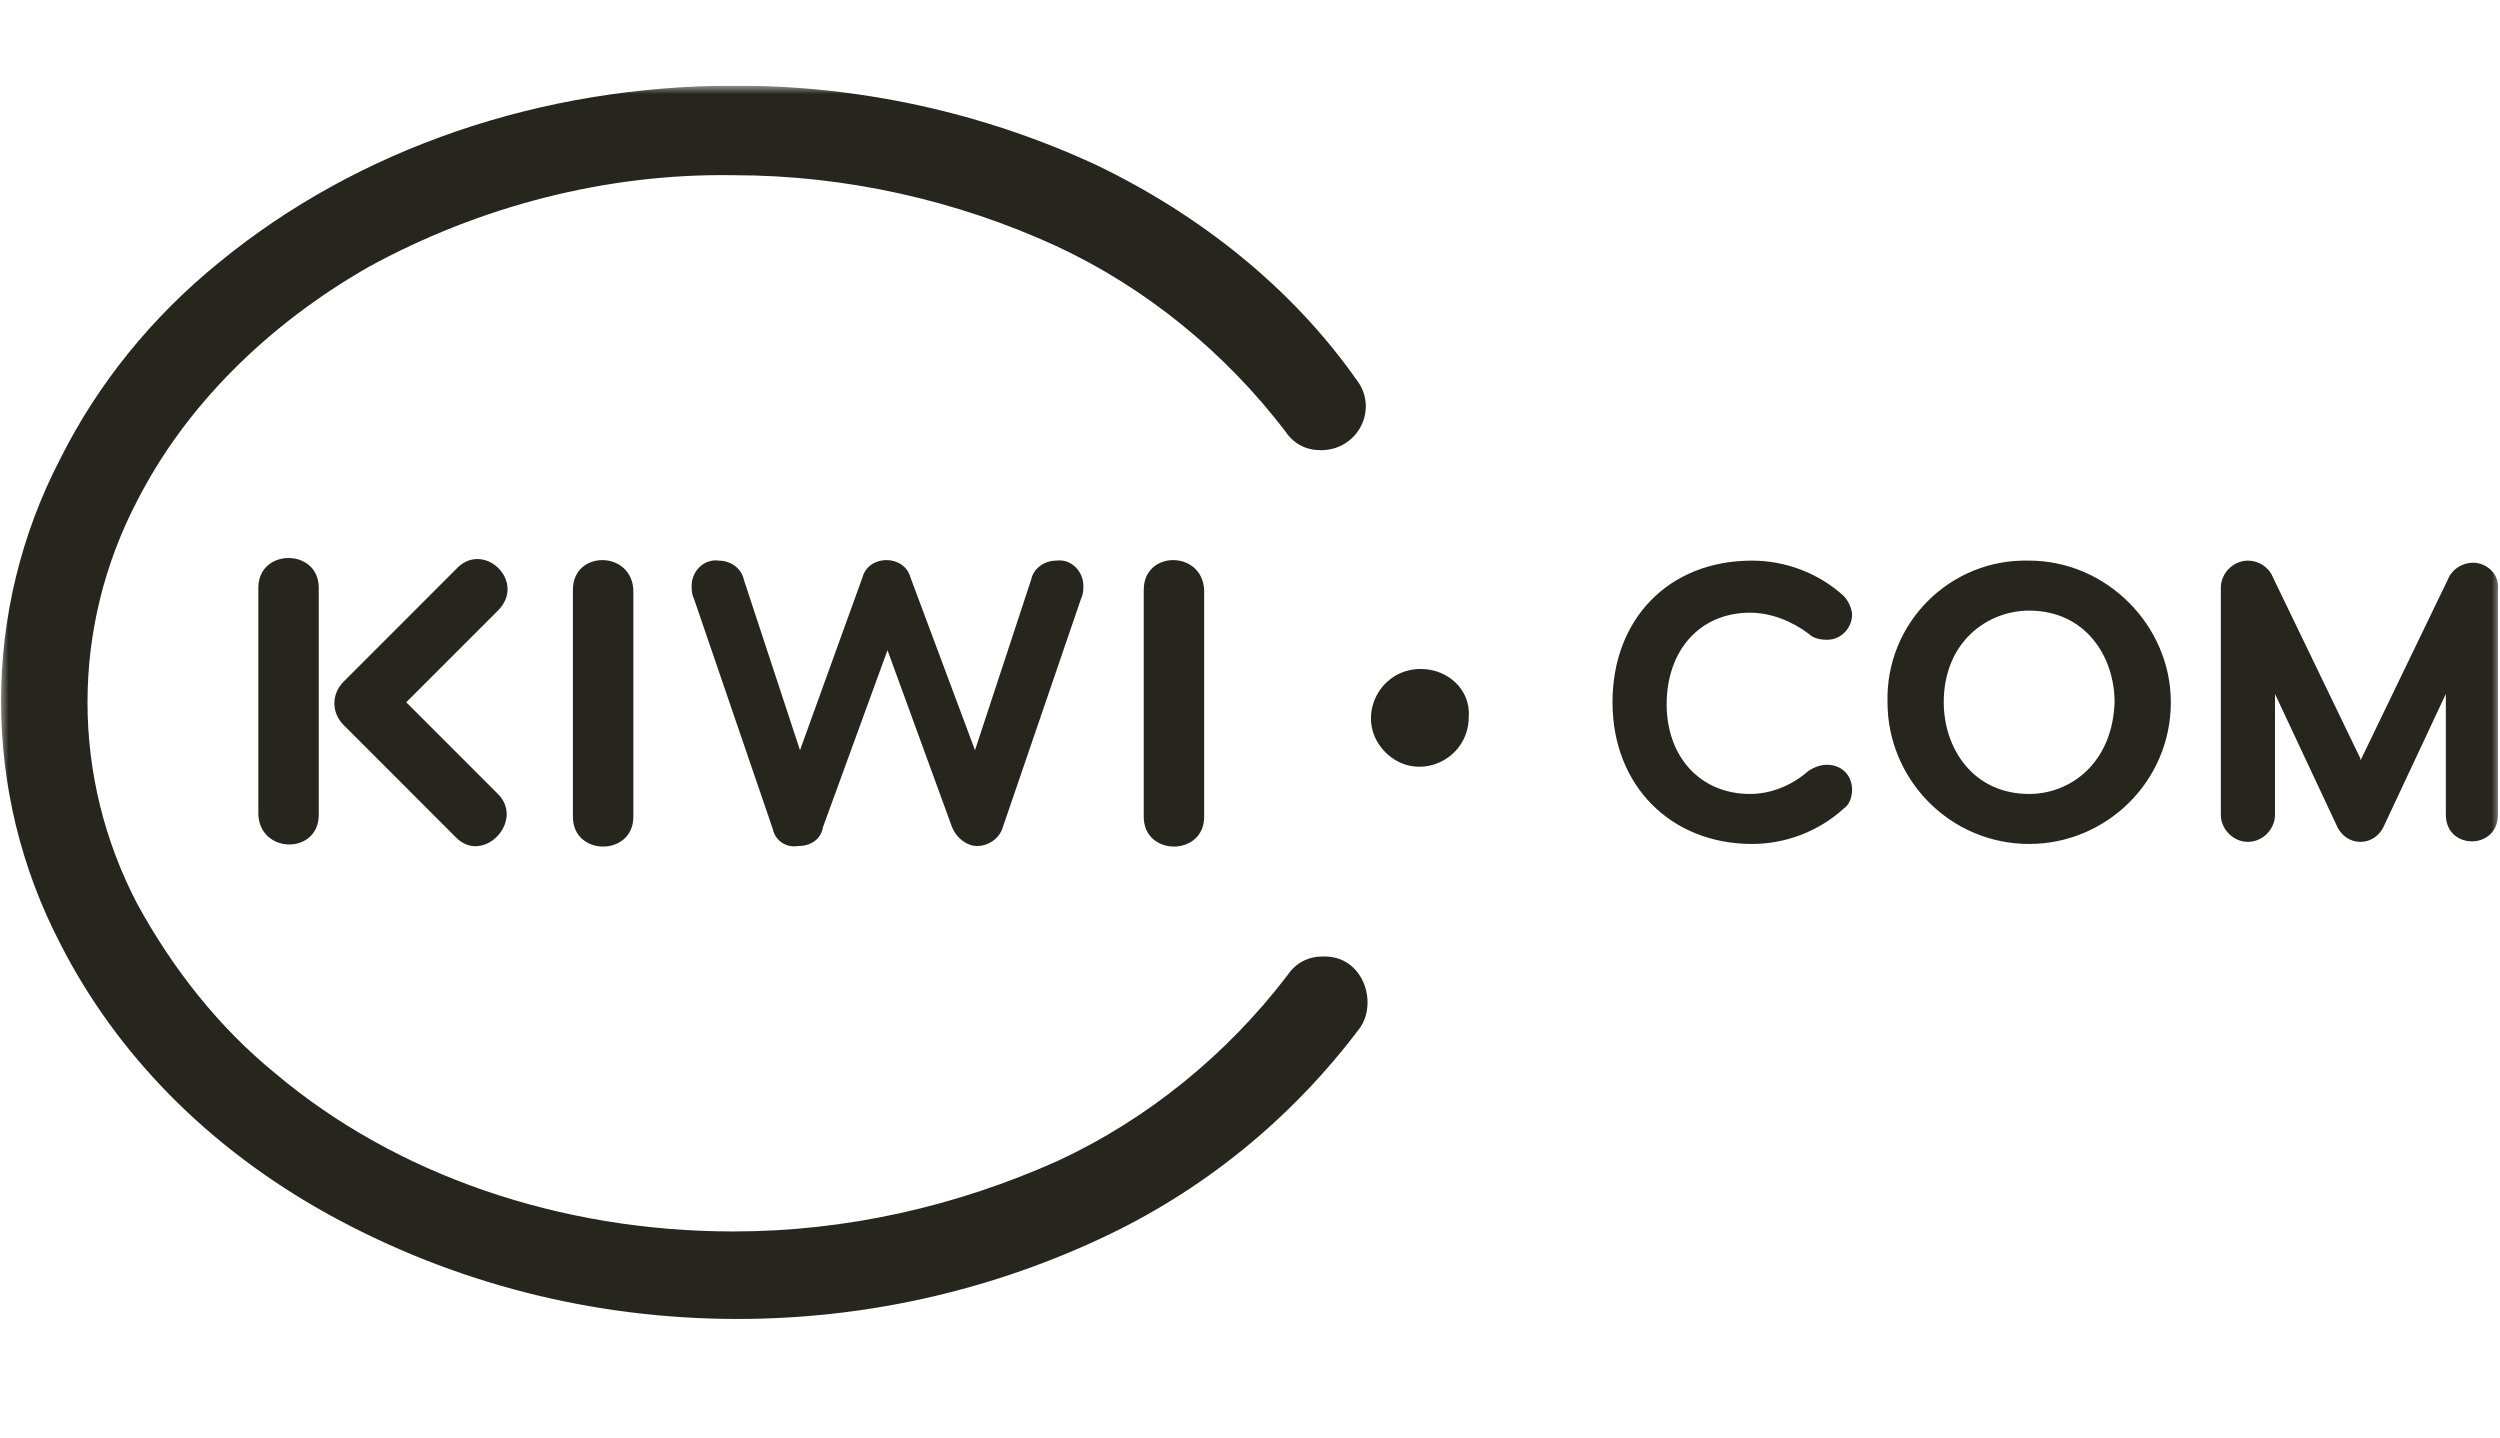 <svg xmlns="http://www.w3.org/2000/svg" fill="none" viewBox="0 0 146 84" height="84" width="146">
<g clip-path="url(#clip0_28_1392)">
<path fill="#26251E" d="M82.977 39.067C80.422 39.067 79.083 42.108 80.908 43.933C82.733 45.758 85.775 44.42 85.775 41.865C85.897 40.283 84.558 39.067 82.977 39.067Z"></path>
<mask height="73" width="146" y="5" x="0" maskUnits="userSpaceOnUse" style="mask-type:luminance" id="mask0_28_1392">
<path fill="white" d="M146 5H0V78H146V5Z"></path>
</mask>
<g mask="url(#mask0_28_1392)">
<path fill="#26251E" d="M63.145 34.93C63.267 34.687 63.267 34.443 63.267 34.2C63.267 33.348 62.537 32.618 61.685 32.74C60.955 32.74 60.347 33.227 60.225 33.835L56.94 43.812L53.168 33.713C52.803 32.375 50.735 32.375 50.37 33.713L46.72 43.812L43.435 33.835C43.313 33.227 42.705 32.74 41.975 32.74C41.123 32.618 40.393 33.348 40.393 34.2C40.393 34.443 40.393 34.687 40.515 34.93L45.138 48.435C45.26 49.043 45.868 49.53 46.598 49.408C47.328 49.408 47.937 49.043 48.058 48.313L51.83 37.972L55.602 48.313C55.845 48.922 56.453 49.408 57.062 49.408C57.67 49.408 58.278 49.043 58.522 48.435L63.145 34.93ZM29.078 46.367L23.725 41.013L29.078 35.66C30.782 33.957 28.227 31.523 26.645 33.227L20.075 39.797C19.345 40.527 19.345 41.622 20.075 42.352L26.645 48.922C28.227 50.503 30.66 47.948 29.078 46.367ZM18.615 47.583V34.322C18.615 32.01 15.087 32.01 15.087 34.322V47.583C15.208 49.895 18.615 49.895 18.615 47.583ZM33.458 34.443V47.705C33.458 50.017 36.987 50.017 36.987 47.705V34.443C36.865 32.132 33.458 32.132 33.458 34.443ZM66.795 34.443V47.705C66.795 50.017 70.323 50.017 70.323 47.705V34.443C70.202 32.132 66.795 32.132 66.795 34.443ZM66.795 34.443V47.705C66.795 50.017 70.323 50.017 70.323 47.705V34.443C70.202 32.132 66.795 32.132 66.795 34.443ZM66.795 34.443V47.705C66.795 50.017 70.323 50.017 70.323 47.705V34.443C70.202 32.132 66.795 32.132 66.795 34.443ZM66.795 34.443V47.705C66.795 50.017 70.323 50.017 70.323 47.705V34.443C70.202 32.132 66.795 32.132 66.795 34.443Z"></path>
</g>
<mask height="73" width="146" y="5" x="0" maskUnits="userSpaceOnUse" style="mask-type:luminance" id="mask1_28_1392">
<path fill="white" d="M146 5H0V78H146V5Z"></path>
</mask>
<g mask="url(#mask1_28_1392)">
<path fill="#26251E" d="M78.84 56.343C78.353 55.978 77.867 55.857 77.258 55.857C76.407 55.857 75.677 56.222 75.19 56.952C71.662 61.575 67.038 65.347 61.807 67.78C55.845 70.457 49.397 71.917 42.827 71.917C32.728 71.917 23.117 68.632 16.06 62.67C12.775 59.993 10.098 56.587 8.03 52.815C4.137 45.393 4.137 36.633 8.03 29.212C10.828 23.737 15.573 18.992 21.535 15.585C27.983 12.057 35.405 10.11 42.827 10.232C49.397 10.232 55.845 11.692 61.685 14.368C66.917 16.802 71.54 20.573 75.068 25.197C75.555 25.927 76.285 26.292 77.137 26.292C79.327 26.292 80.543 23.858 79.205 22.155C75.433 16.802 70.08 12.543 63.997 9.623C57.427 6.582 50.248 5 42.948 5C31.633 5 20.927 8.65 12.775 15.342C8.882 18.505 5.718 22.398 3.528 26.778C-1.095 35.66 -1.095 46.245 3.528 55.127C6.813 61.575 12.167 67.05 19.223 70.943C26.523 74.958 34.675 77.027 43.07 77.027C50.37 77.027 57.548 75.445 64.118 72.403C70.202 69.605 75.433 65.347 79.448 59.993C80.178 58.898 79.935 57.195 78.84 56.343Z"></path>
</g>
<mask height="73" width="146" y="5" x="0" maskUnits="userSpaceOnUse" style="mask-type:luminance" id="mask2_28_1392">
<path fill="white" d="M146 5H0V78H146V5Z"></path>
</mask>
<g mask="url(#mask2_28_1392)">
<path fill="#26251E" d="M102.2 35.782C103.417 35.782 104.633 36.268 105.607 36.998C105.85 37.242 106.215 37.363 106.702 37.363C107.553 37.363 108.162 36.633 108.162 35.903C108.162 35.538 107.918 35.052 107.675 34.808C106.215 33.47 104.268 32.74 102.322 32.74C97.455 32.74 94.17 36.147 94.17 41.013C94.17 45.88 97.577 49.287 102.322 49.287C104.268 49.287 106.215 48.557 107.675 47.218C108.04 46.975 108.162 46.488 108.162 46.123C108.162 45.272 107.553 44.663 106.702 44.663C106.337 44.663 105.972 44.785 105.607 45.028C104.633 45.88 103.417 46.367 102.2 46.367C99.28 46.367 97.333 44.177 97.333 41.135C97.333 37.972 99.28 35.782 102.2 35.782ZM118.503 46.367C115.218 46.367 113.515 43.69 113.515 41.013C113.515 37.485 116.07 35.66 118.503 35.66C121.788 35.66 123.492 38.337 123.492 41.013C123.37 44.542 120.937 46.367 118.503 46.367ZM118.503 32.74C113.88 32.618 110.108 36.39 110.23 41.013C110.23 45.515 113.88 49.287 118.503 49.287C123.005 49.287 126.777 45.637 126.777 41.013C126.777 36.512 123.005 32.74 118.503 32.74ZM144.418 32.862C143.81 32.862 143.202 33.227 142.958 33.835L137.848 44.42V44.298L132.738 33.713C132.495 33.105 131.887 32.74 131.278 32.74C130.427 32.74 129.697 33.47 129.697 34.322V47.583C129.697 48.435 130.427 49.165 131.278 49.165C132.13 49.165 132.86 48.435 132.86 47.583V40.527L136.51 48.313C136.753 48.8 137.24 49.165 137.848 49.165C138.457 49.165 138.943 48.8 139.187 48.313L142.837 40.527V47.583C142.837 49.652 145.878 49.652 145.878 47.583V34.443C146 33.592 145.27 32.862 144.418 32.862Z"></path>
</g>
</g>
<defs>
<clipPath id="clip0_28_1392">
<rect transform="translate(0 5)" fill="white" height="73" width="146"></rect>
</clipPath>
</defs>
</svg>
